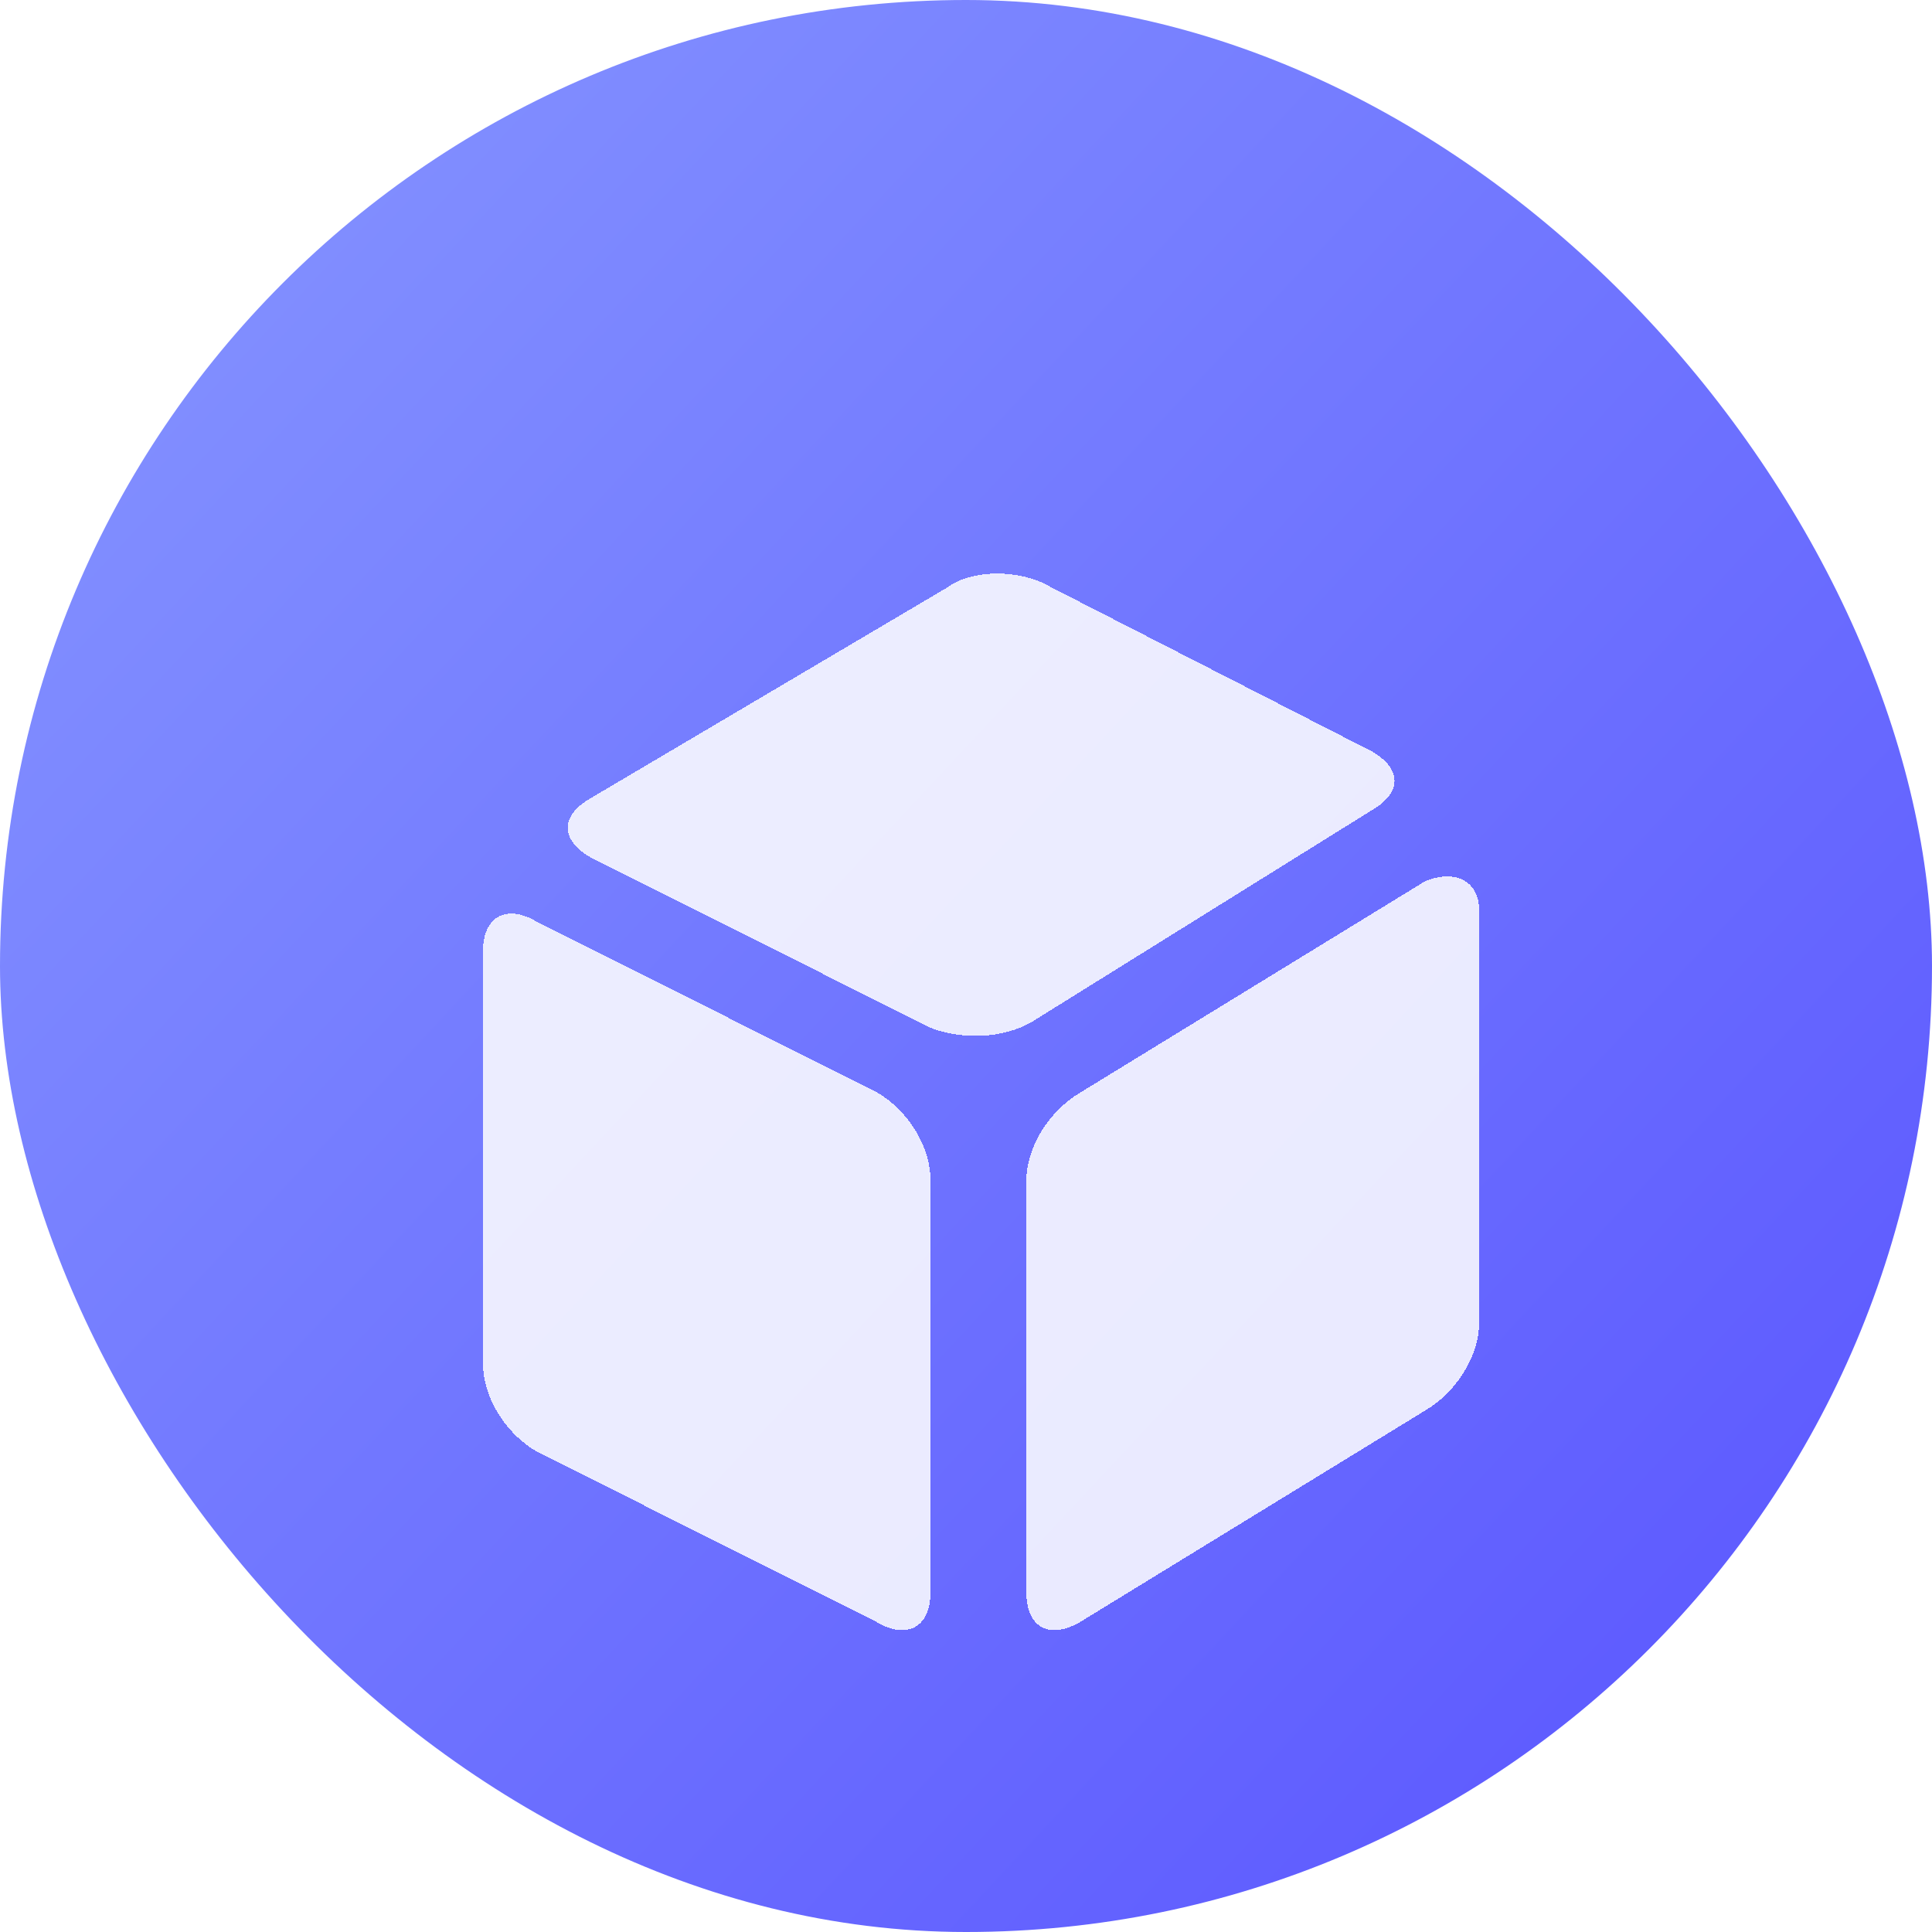 <svg width="64" height="64" viewBox="0 0 64 64" fill="none" xmlns="http://www.w3.org/2000/svg">
<rect width="64" height="64" rx="32" fill="url(#paint0_linear_927_630)"/>
<g filter="url(#filter0_d_927_630)">
<path d="M35.775 49.735C34.781 50.313 34 49.928 34 48.755V35.122C34 33.949 34.799 32.777 35.775 32.199L47.225 25.181C48.219 24.796 49 25.181 49 26.161V39.795C49 40.967 48.201 42.14 47.225 42.717L35.775 49.735ZM45.45 20.893C46.444 21.471 46.444 22.259 45.45 22.836L34.178 29.854C33.183 30.431 31.799 30.431 30.823 30.047L19.55 24.394C18.556 23.816 18.556 23.029 19.55 22.451L31.426 15.433C32.225 14.856 33.805 14.856 34.781 15.433L45.45 20.893ZM30.823 48.755C30.823 49.928 30.024 50.313 29.047 49.735L17.775 44.082C16.781 43.505 16 42.332 16 41.16V27.509C16 26.336 16.799 25.951 17.775 26.529L29.047 32.182C30.041 32.759 30.823 33.932 30.823 35.104V48.755Z" fill="white" fill-opacity="0.86" shape-rendering="crispEdges"/>
</g>
<defs>
<filter id="filter0_d_927_630" x="11" y="14" width="43" height="45" filterUnits="userSpaceOnUse" color-interpolation-filters="sRGB">
<feFlood flood-opacity="0" result="BackgroundImageFix"/>
<feColorMatrix in="SourceAlpha" type="matrix" values="0 0 0 0 0 0 0 0 0 0 0 0 0 0 0 0 0 0 127 0" result="hardAlpha"/>
<feOffset dy="4"/>
<feGaussianBlur stdDeviation="2.5"/>
<feComposite in2="hardAlpha" operator="out"/>
<feColorMatrix type="matrix" values="0 0 0 0 0 0 0 0 0 0 0 0 0 0 0 0 0 0 0.03 0"/>
<feBlend mode="normal" in2="BackgroundImageFix" result="effect1_dropShadow_927_630"/>
<feBlend mode="normal" in="SourceGraphic" in2="effect1_dropShadow_927_630" result="shape"/>
</filter>
<linearGradient id="paint0_linear_927_630" x1="52.907" y1="59.307" x2="-10.667" y2="4.23855e-08" gradientUnits="userSpaceOnUse">
<stop stop-color="#5E5BFF"/>
<stop offset="1" stop-color="#8B9DFF"/>
</linearGradient>
</defs>
</svg>

